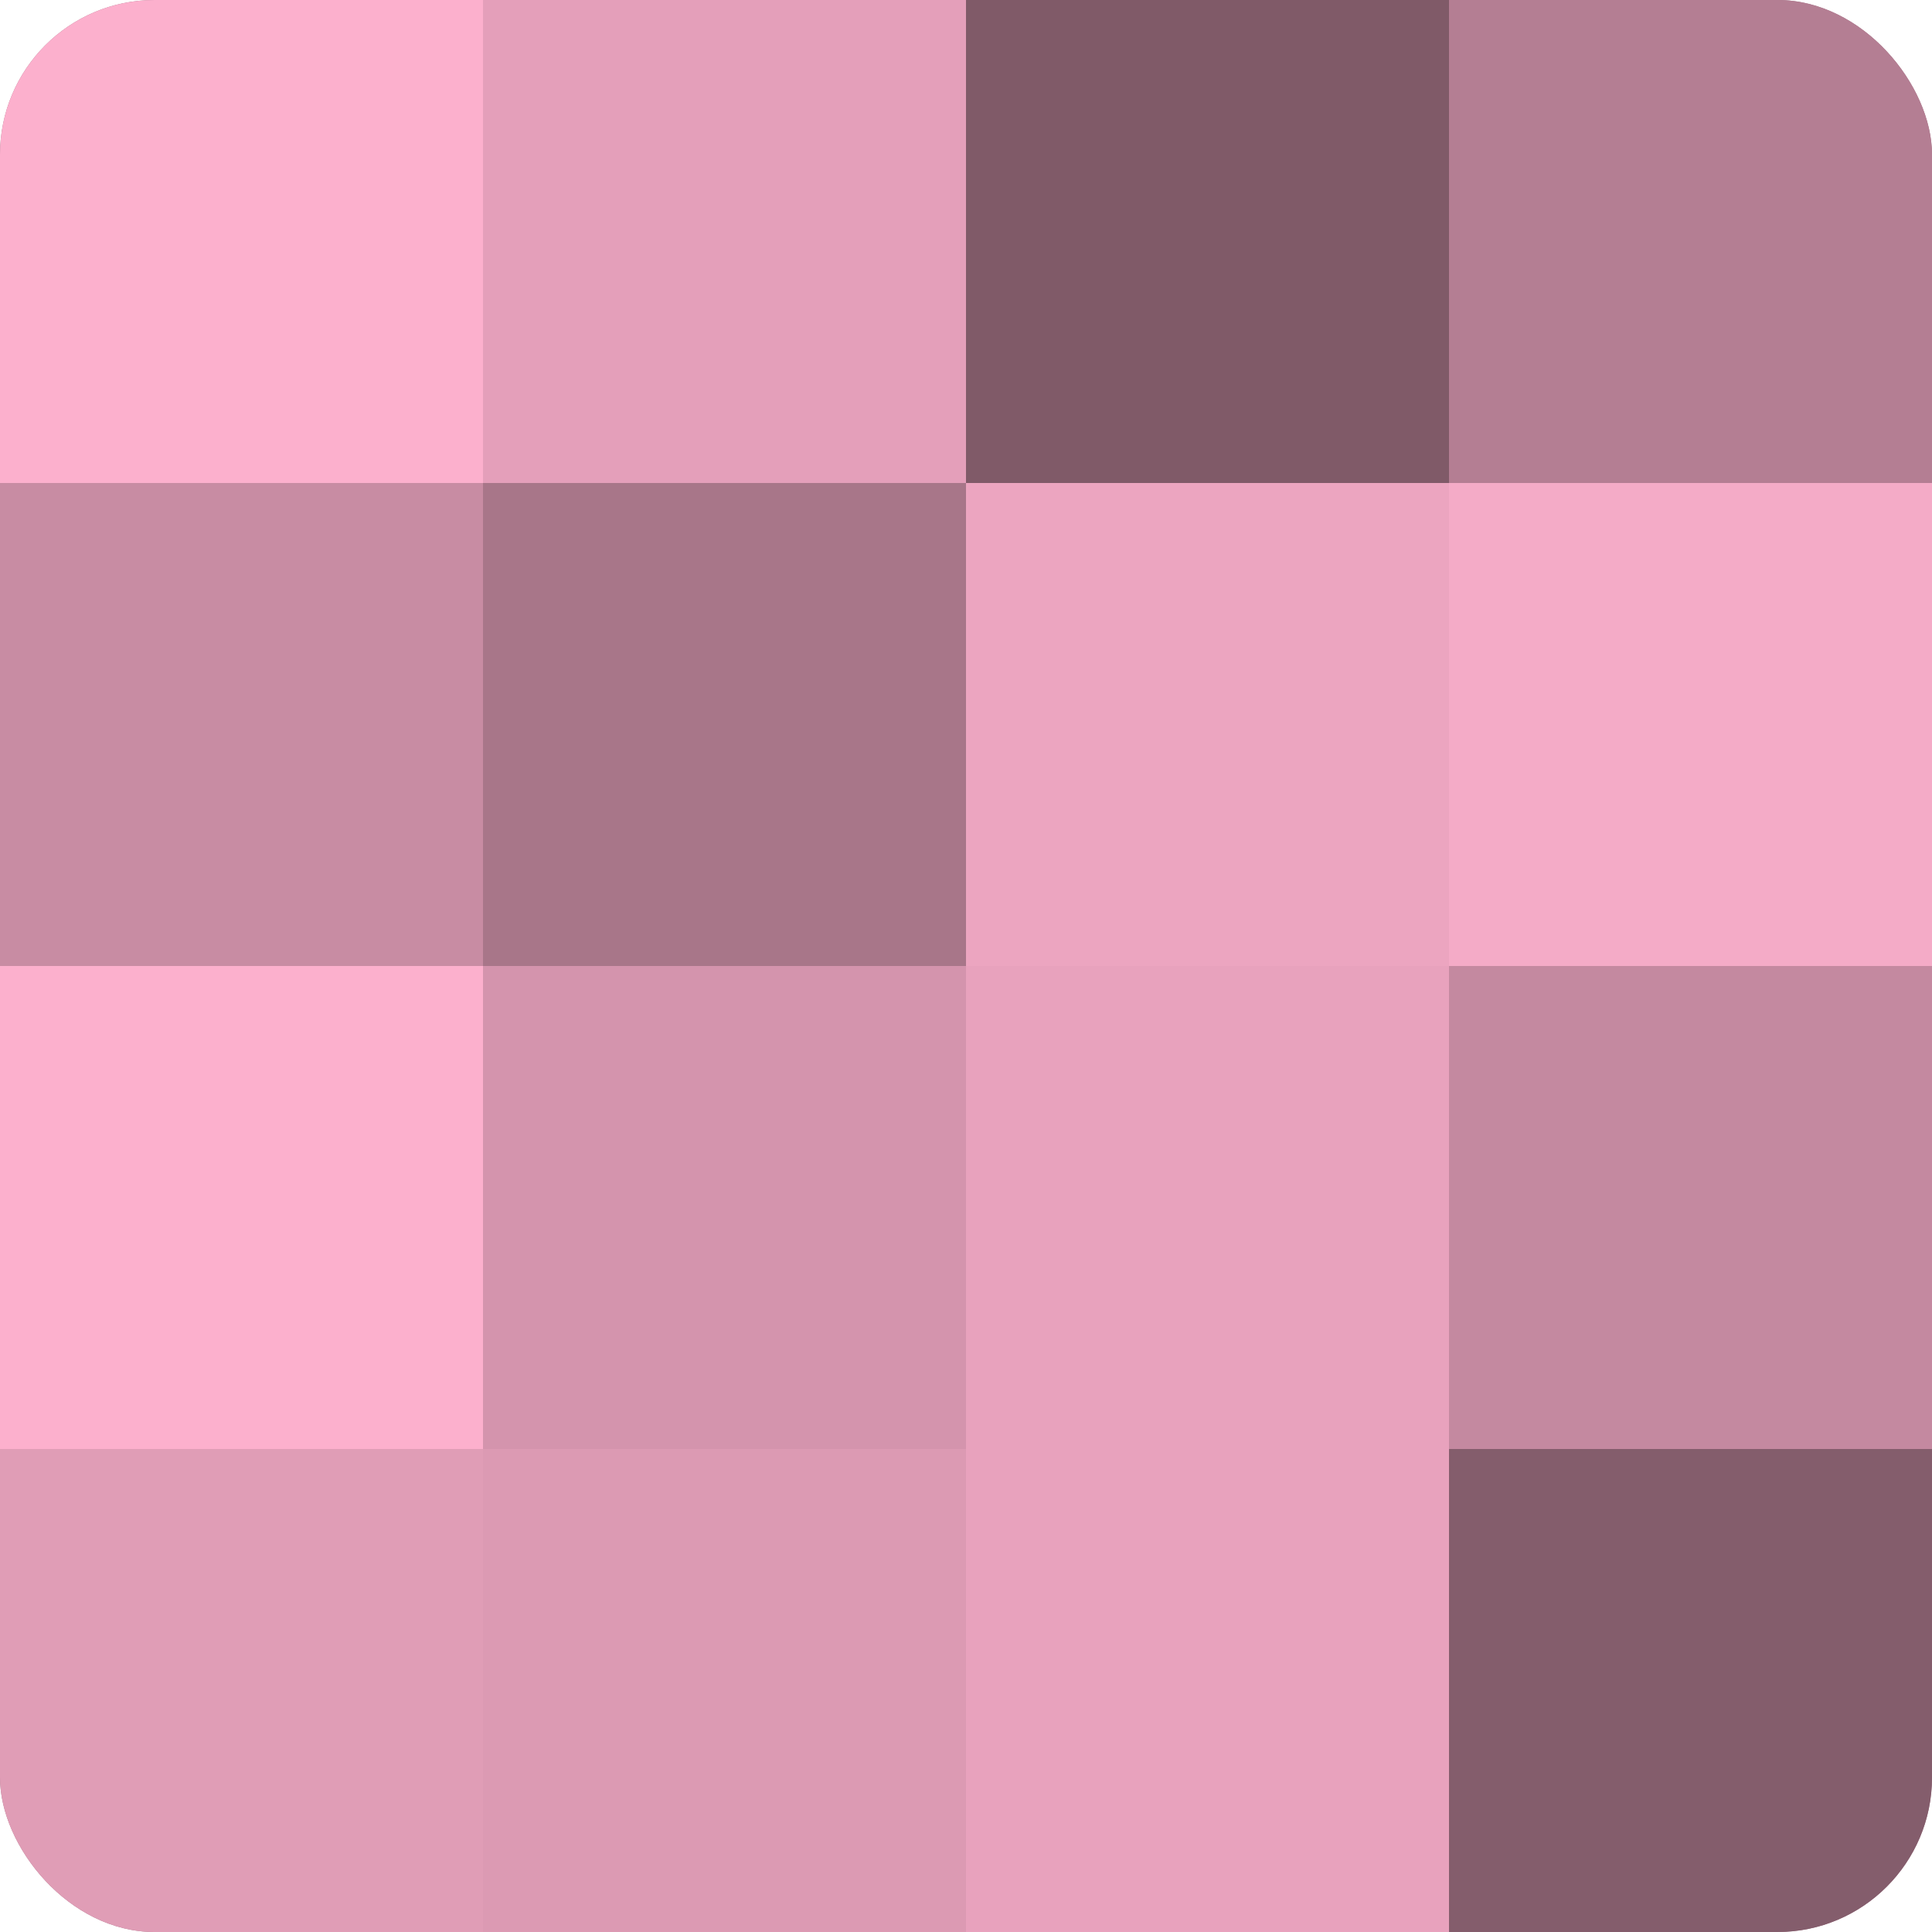 <?xml version="1.0" encoding="UTF-8"?>
<svg xmlns="http://www.w3.org/2000/svg" width="60" height="60" viewBox="0 0 100 100" preserveAspectRatio="xMidYMid meet"><defs><clipPath id="c" width="100" height="100"><rect width="100" height="100" rx="8" ry="8"/></clipPath></defs><g clip-path="url(#c)"><rect width="100" height="100" fill="#a07082"/><rect width="25" height="25" fill="#fcb0cd"/><rect y="25" width="25" height="25" fill="#c88ca3"/><rect y="50" width="25" height="25" fill="#fcb0cd"/><rect y="75" width="25" height="25" fill="#e09db6"/><rect x="25" width="25" height="25" fill="#e49fba"/><rect x="25" y="25" width="25" height="25" fill="#a87689"/><rect x="25" y="50" width="25" height="25" fill="#d494ad"/><rect x="25" y="75" width="25" height="25" fill="#dc9ab3"/><rect x="50" width="25" height="25" fill="#805a68"/><rect x="50" y="25" width="25" height="25" fill="#eca5c0"/><rect x="50" y="50" width="25" height="25" fill="#e8a2bd"/><rect x="50" y="75" width="25" height="25" fill="#e8a2bd"/><rect x="75" width="25" height="25" fill="#b47e93"/><rect x="75" y="25" width="25" height="25" fill="#f4abc7"/><rect x="75" y="50" width="25" height="25" fill="#c489a0"/><rect x="75" y="75" width="25" height="25" fill="#845d6c"/></g></svg>
